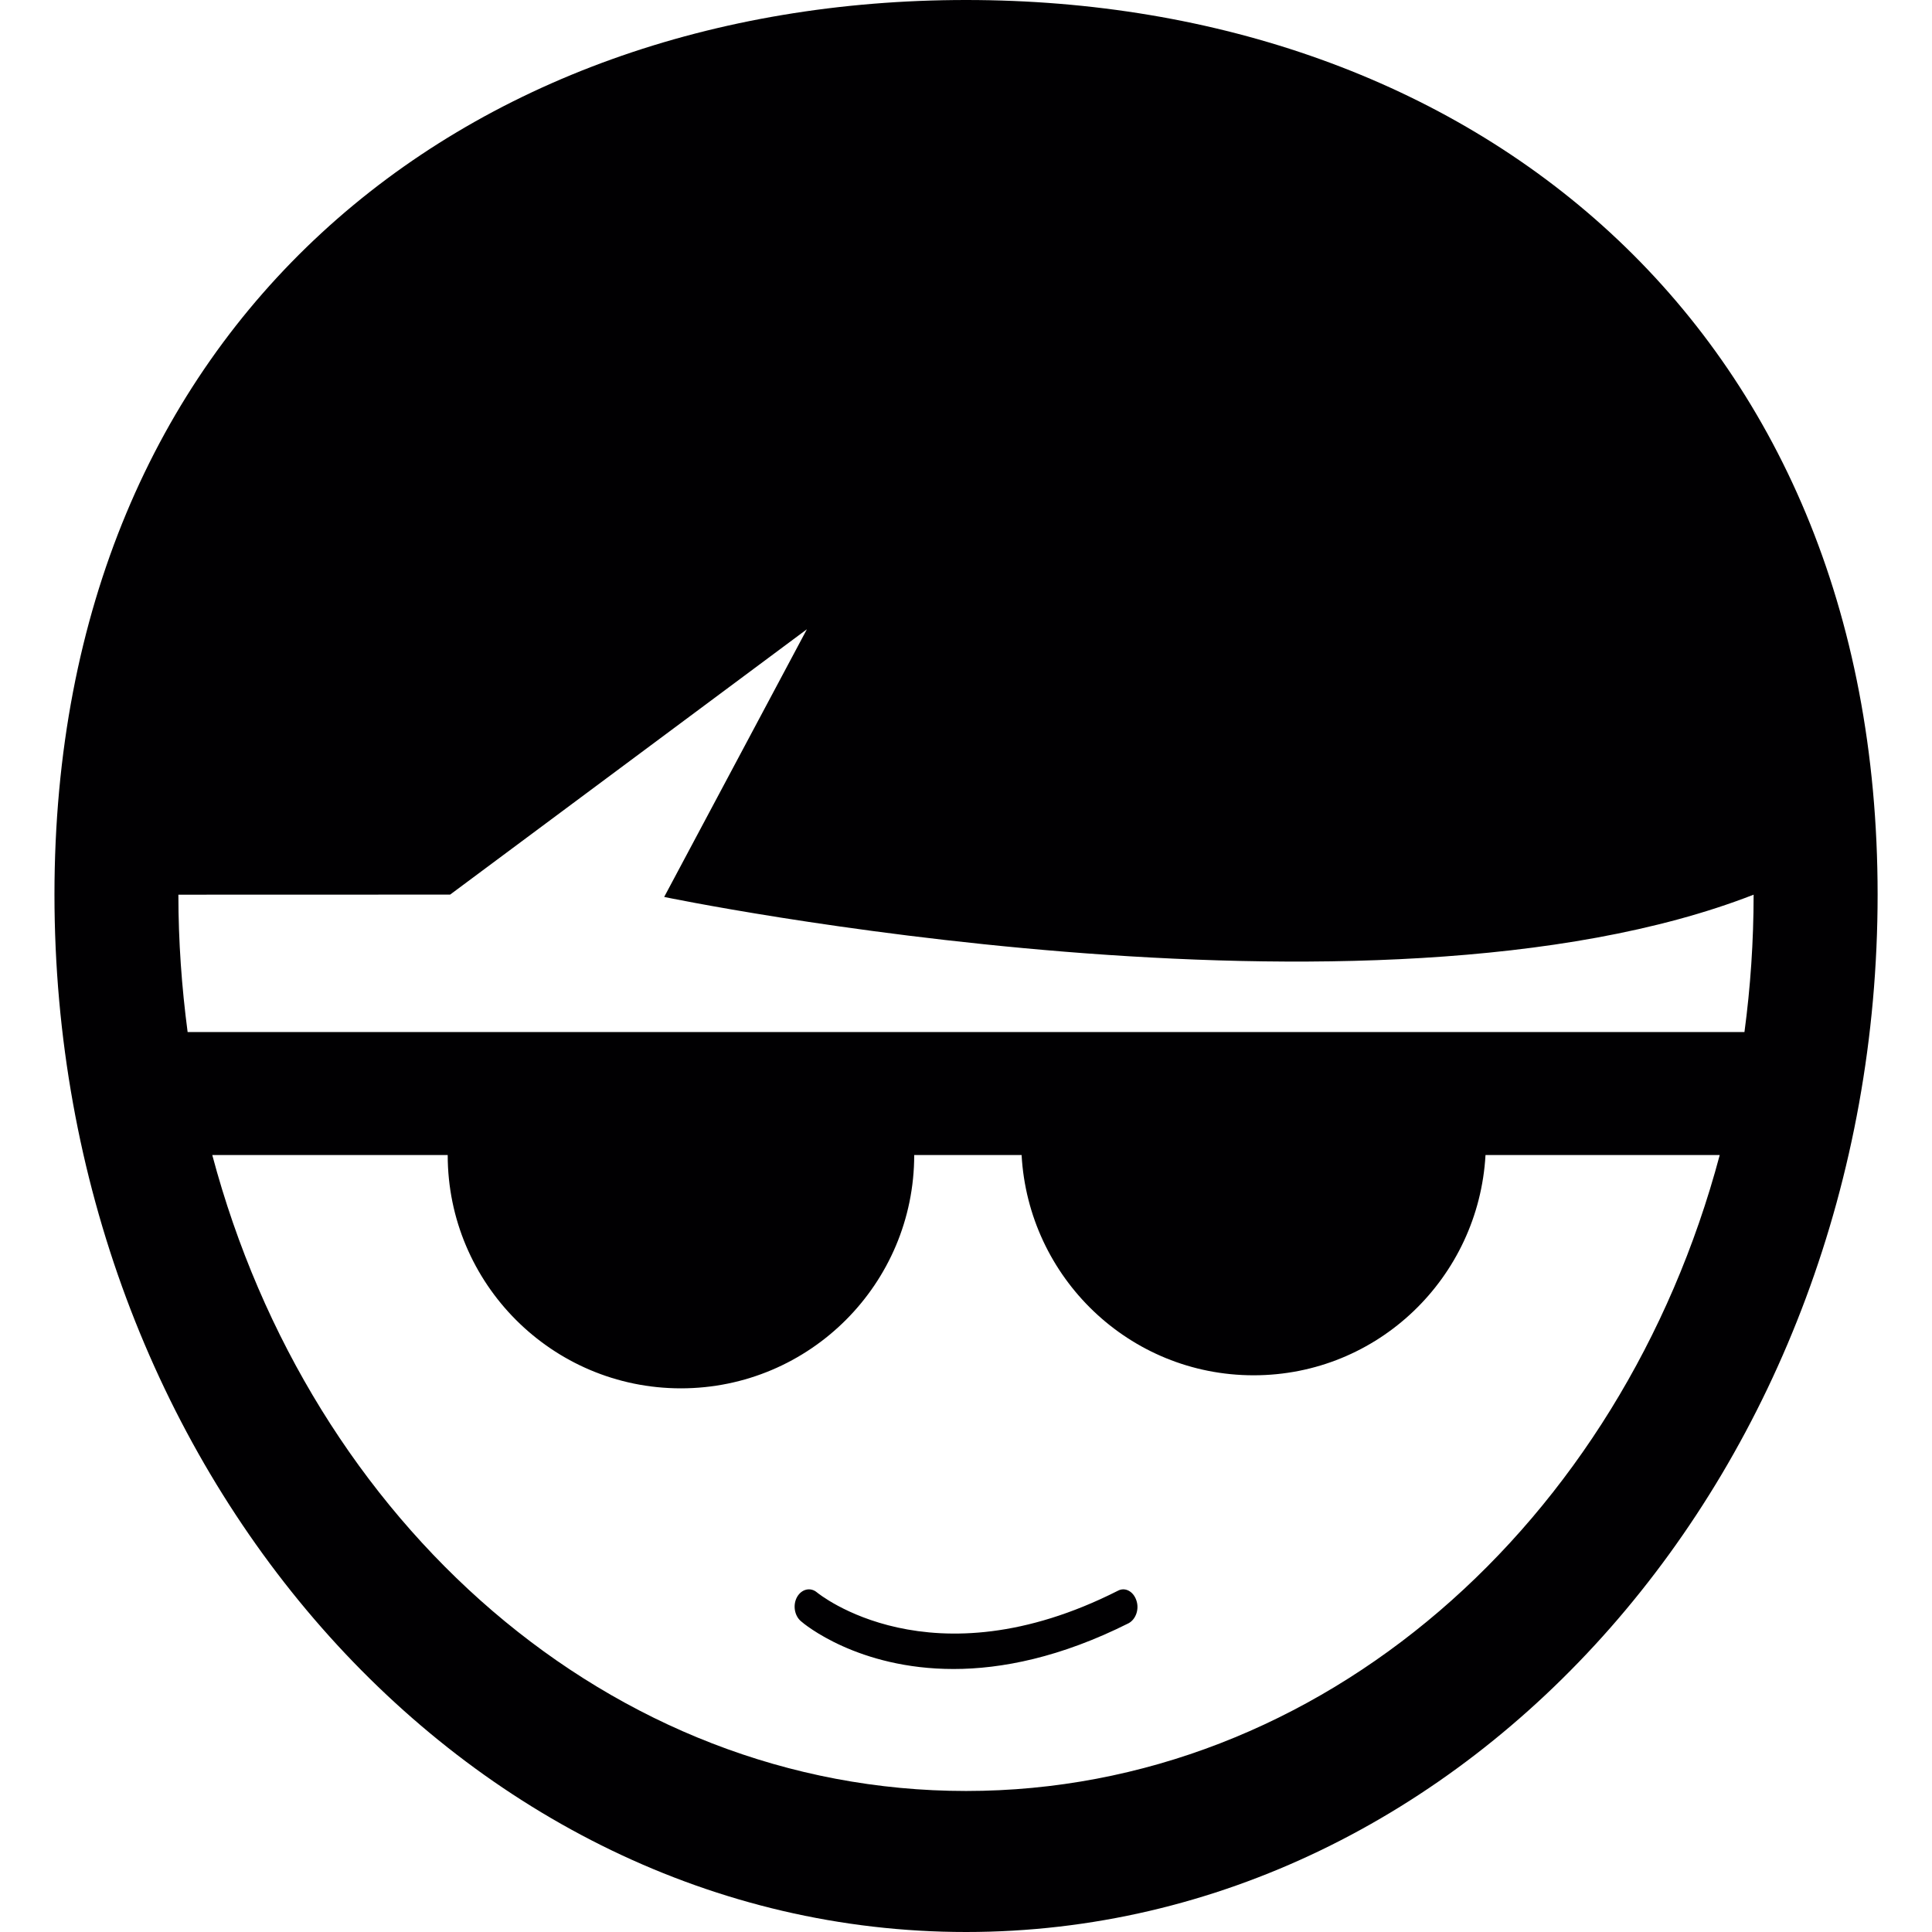 <?xml version="1.0" encoding="iso-8859-1"?>
<!-- Uploaded to: SVG Repo, www.svgrepo.com, Generator: SVG Repo Mixer Tools -->
<svg height="800px" width="800px" version="1.1" id="Capa_1" xmlns="http://www.w3.org/2000/svg" xmlns:xlink="http://www.w3.org/1999/xlink" 
	 viewBox="0 0 23.838 23.838" xml:space="preserve">
<g>
	<path style="fill:#010002;" d="M11.92,0C5.717,0,0.672,3.98,0.672,11.038c0,7.057,5.045,12.8,11.248,12.8s11.247-5.743,11.247-12.8
		C23.167,3.98,18.123,0,11.92,0z M5.554,11.038l4.402-3.274l-1.761,3.303c0,0,8.721,1.813,13.442-0.028
		c0,0.576-0.039,1.143-0.113,1.695H2.315c-0.073-0.553-0.114-1.119-0.114-1.695L5.554,11.038L5.554,11.038z M11.92,22.098
		c-4.386,0-8.092-3.305-9.301-7.847h2.905c0,1.588,1.288,2.879,2.877,2.879c1.591,0,2.879-1.291,2.879-2.879h1.325
		c0.084,1.513,1.329,2.718,2.863,2.718s2.776-1.205,2.861-2.718h2.89C20.01,18.793,16.305,22.098,11.92,22.098z M13.794,19.627
		c-2.315,1.172-3.7,0.032-3.715,0.02C10,19.581,9.891,19.606,9.835,19.704c-0.055,0.098-0.033,0.23,0.046,0.298
		c0.039,0.036,0.706,0.591,1.884,0.591c0.593,0,1.32-0.143,2.161-0.565c0.089-0.049,0.133-0.173,0.095-0.282
		C13.984,19.635,13.882,19.58,13.794,19.627z"/>
</g>
</svg>